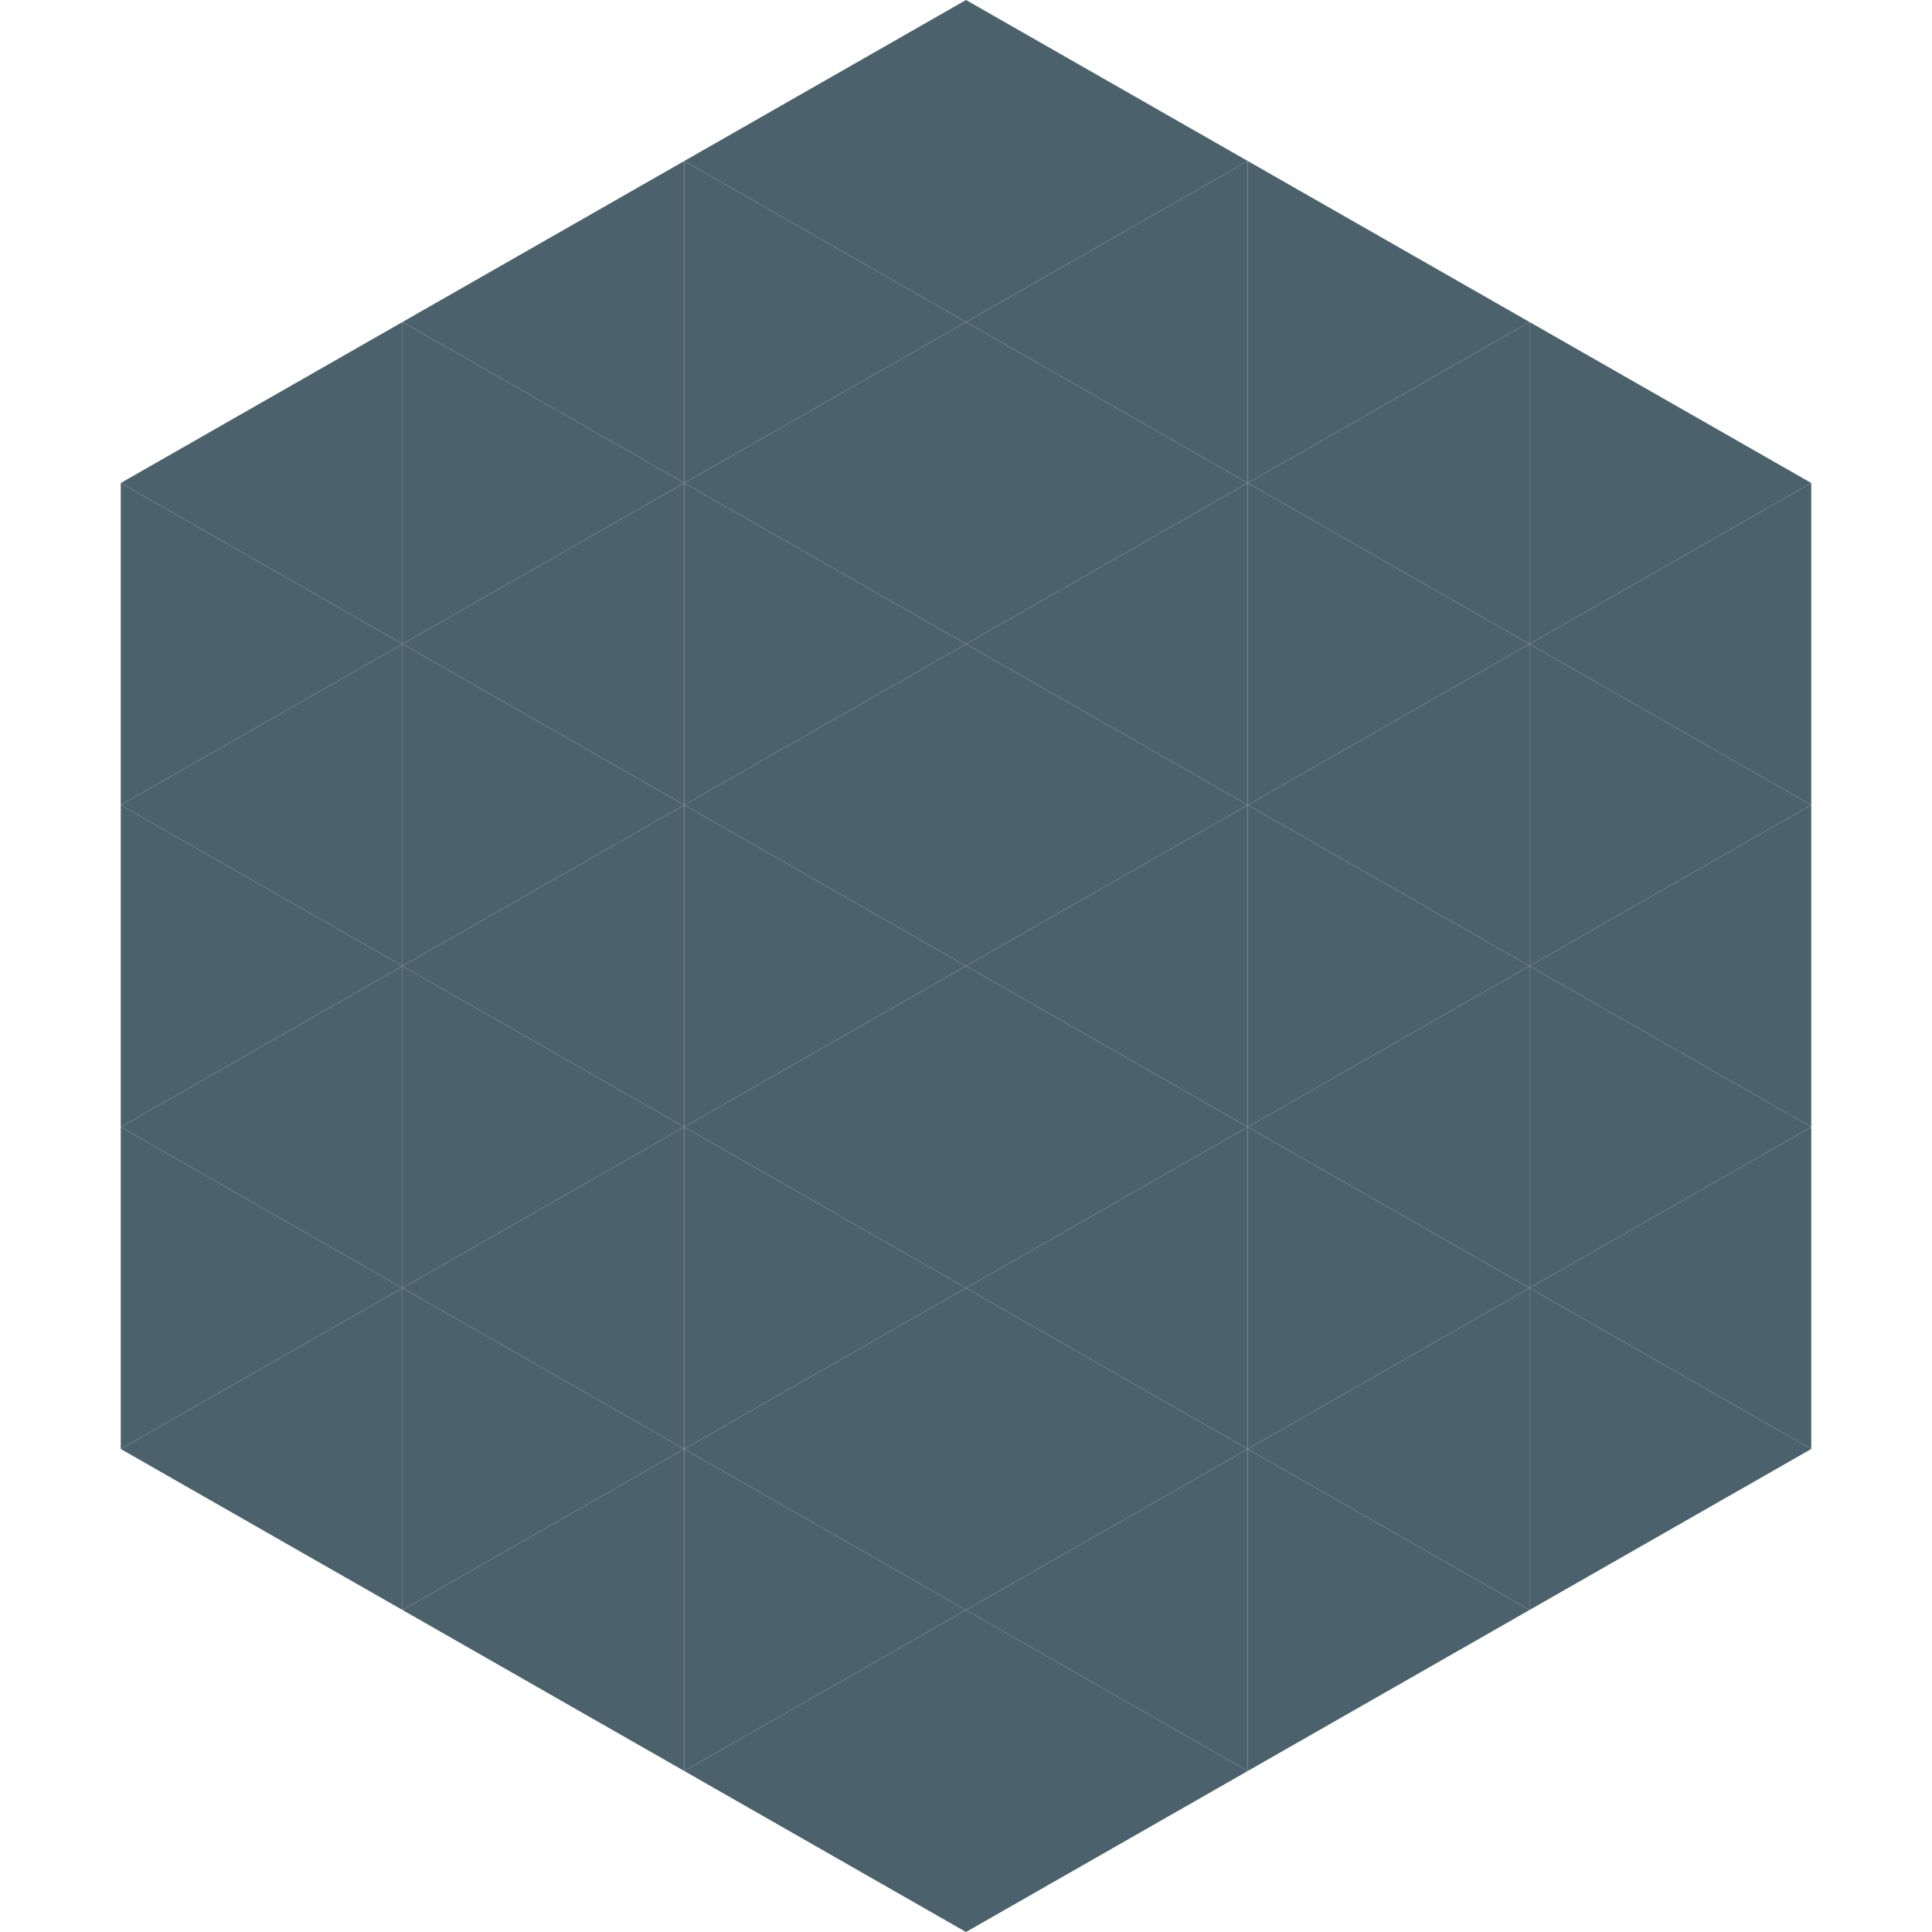 <?xml version="1.0"?>
<!-- Generated by SVGo -->
<svg width="240" height="240"
     xmlns="http://www.w3.org/2000/svg"
     xmlns:xlink="http://www.w3.org/1999/xlink">
<polygon points="50,40 15,60 50,80" style="fill:rgb(75,98,109)" />
<polygon points="190,40 225,60 190,80" style="fill:rgb(75,98,109)" />
<polygon points="15,60 50,80 15,100" style="fill:rgb(75,98,109)" />
<polygon points="225,60 190,80 225,100" style="fill:rgb(75,98,109)" />
<polygon points="50,80 15,100 50,120" style="fill:rgb(75,98,109)" />
<polygon points="190,80 225,100 190,120" style="fill:rgb(75,98,109)" />
<polygon points="15,100 50,120 15,140" style="fill:rgb(75,98,109)" />
<polygon points="225,100 190,120 225,140" style="fill:rgb(75,98,109)" />
<polygon points="50,120 15,140 50,160" style="fill:rgb(75,98,109)" />
<polygon points="190,120 225,140 190,160" style="fill:rgb(75,98,109)" />
<polygon points="15,140 50,160 15,180" style="fill:rgb(75,98,109)" />
<polygon points="225,140 190,160 225,180" style="fill:rgb(75,98,109)" />
<polygon points="50,160 15,180 50,200" style="fill:rgb(75,98,109)" />
<polygon points="190,160 225,180 190,200" style="fill:rgb(75,98,109)" />
<polygon points="15,180 50,200 15,220" style="fill:rgb(255,255,255); fill-opacity:0" />
<polygon points="225,180 190,200 225,220" style="fill:rgb(255,255,255); fill-opacity:0" />
<polygon points="50,0 85,20 50,40" style="fill:rgb(255,255,255); fill-opacity:0" />
<polygon points="190,0 155,20 190,40" style="fill:rgb(255,255,255); fill-opacity:0" />
<polygon points="85,20 50,40 85,60" style="fill:rgb(75,98,109)" />
<polygon points="155,20 190,40 155,60" style="fill:rgb(75,98,109)" />
<polygon points="50,40 85,60 50,80" style="fill:rgb(75,98,109)" />
<polygon points="190,40 155,60 190,80" style="fill:rgb(75,98,109)" />
<polygon points="85,60 50,80 85,100" style="fill:rgb(75,98,109)" />
<polygon points="155,60 190,80 155,100" style="fill:rgb(75,98,109)" />
<polygon points="50,80 85,100 50,120" style="fill:rgb(75,98,109)" />
<polygon points="190,80 155,100 190,120" style="fill:rgb(75,98,109)" />
<polygon points="85,100 50,120 85,140" style="fill:rgb(75,98,109)" />
<polygon points="155,100 190,120 155,140" style="fill:rgb(75,98,109)" />
<polygon points="50,120 85,140 50,160" style="fill:rgb(75,98,109)" />
<polygon points="190,120 155,140 190,160" style="fill:rgb(75,98,109)" />
<polygon points="85,140 50,160 85,180" style="fill:rgb(75,98,109)" />
<polygon points="155,140 190,160 155,180" style="fill:rgb(75,98,109)" />
<polygon points="50,160 85,180 50,200" style="fill:rgb(75,98,109)" />
<polygon points="190,160 155,180 190,200" style="fill:rgb(75,98,109)" />
<polygon points="85,180 50,200 85,220" style="fill:rgb(75,98,109)" />
<polygon points="155,180 190,200 155,220" style="fill:rgb(75,98,109)" />
<polygon points="120,0 85,20 120,40" style="fill:rgb(75,98,109)" />
<polygon points="120,0 155,20 120,40" style="fill:rgb(75,98,109)" />
<polygon points="85,20 120,40 85,60" style="fill:rgb(75,98,109)" />
<polygon points="155,20 120,40 155,60" style="fill:rgb(75,98,109)" />
<polygon points="120,40 85,60 120,80" style="fill:rgb(75,98,109)" />
<polygon points="120,40 155,60 120,80" style="fill:rgb(75,98,109)" />
<polygon points="85,60 120,80 85,100" style="fill:rgb(75,98,109)" />
<polygon points="155,60 120,80 155,100" style="fill:rgb(75,98,109)" />
<polygon points="120,80 85,100 120,120" style="fill:rgb(75,98,109)" />
<polygon points="120,80 155,100 120,120" style="fill:rgb(75,98,109)" />
<polygon points="85,100 120,120 85,140" style="fill:rgb(75,98,109)" />
<polygon points="155,100 120,120 155,140" style="fill:rgb(75,98,109)" />
<polygon points="120,120 85,140 120,160" style="fill:rgb(75,98,109)" />
<polygon points="120,120 155,140 120,160" style="fill:rgb(75,98,109)" />
<polygon points="85,140 120,160 85,180" style="fill:rgb(75,98,109)" />
<polygon points="155,140 120,160 155,180" style="fill:rgb(75,98,109)" />
<polygon points="120,160 85,180 120,200" style="fill:rgb(75,98,109)" />
<polygon points="120,160 155,180 120,200" style="fill:rgb(75,98,109)" />
<polygon points="85,180 120,200 85,220" style="fill:rgb(75,98,109)" />
<polygon points="155,180 120,200 155,220" style="fill:rgb(75,98,109)" />
<polygon points="120,200 85,220 120,240" style="fill:rgb(75,98,109)" />
<polygon points="120,200 155,220 120,240" style="fill:rgb(75,98,109)" />
<polygon points="85,220 120,240 85,260" style="fill:rgb(255,255,255); fill-opacity:0" />
<polygon points="155,220 120,240 155,260" style="fill:rgb(255,255,255); fill-opacity:0" />
</svg>
